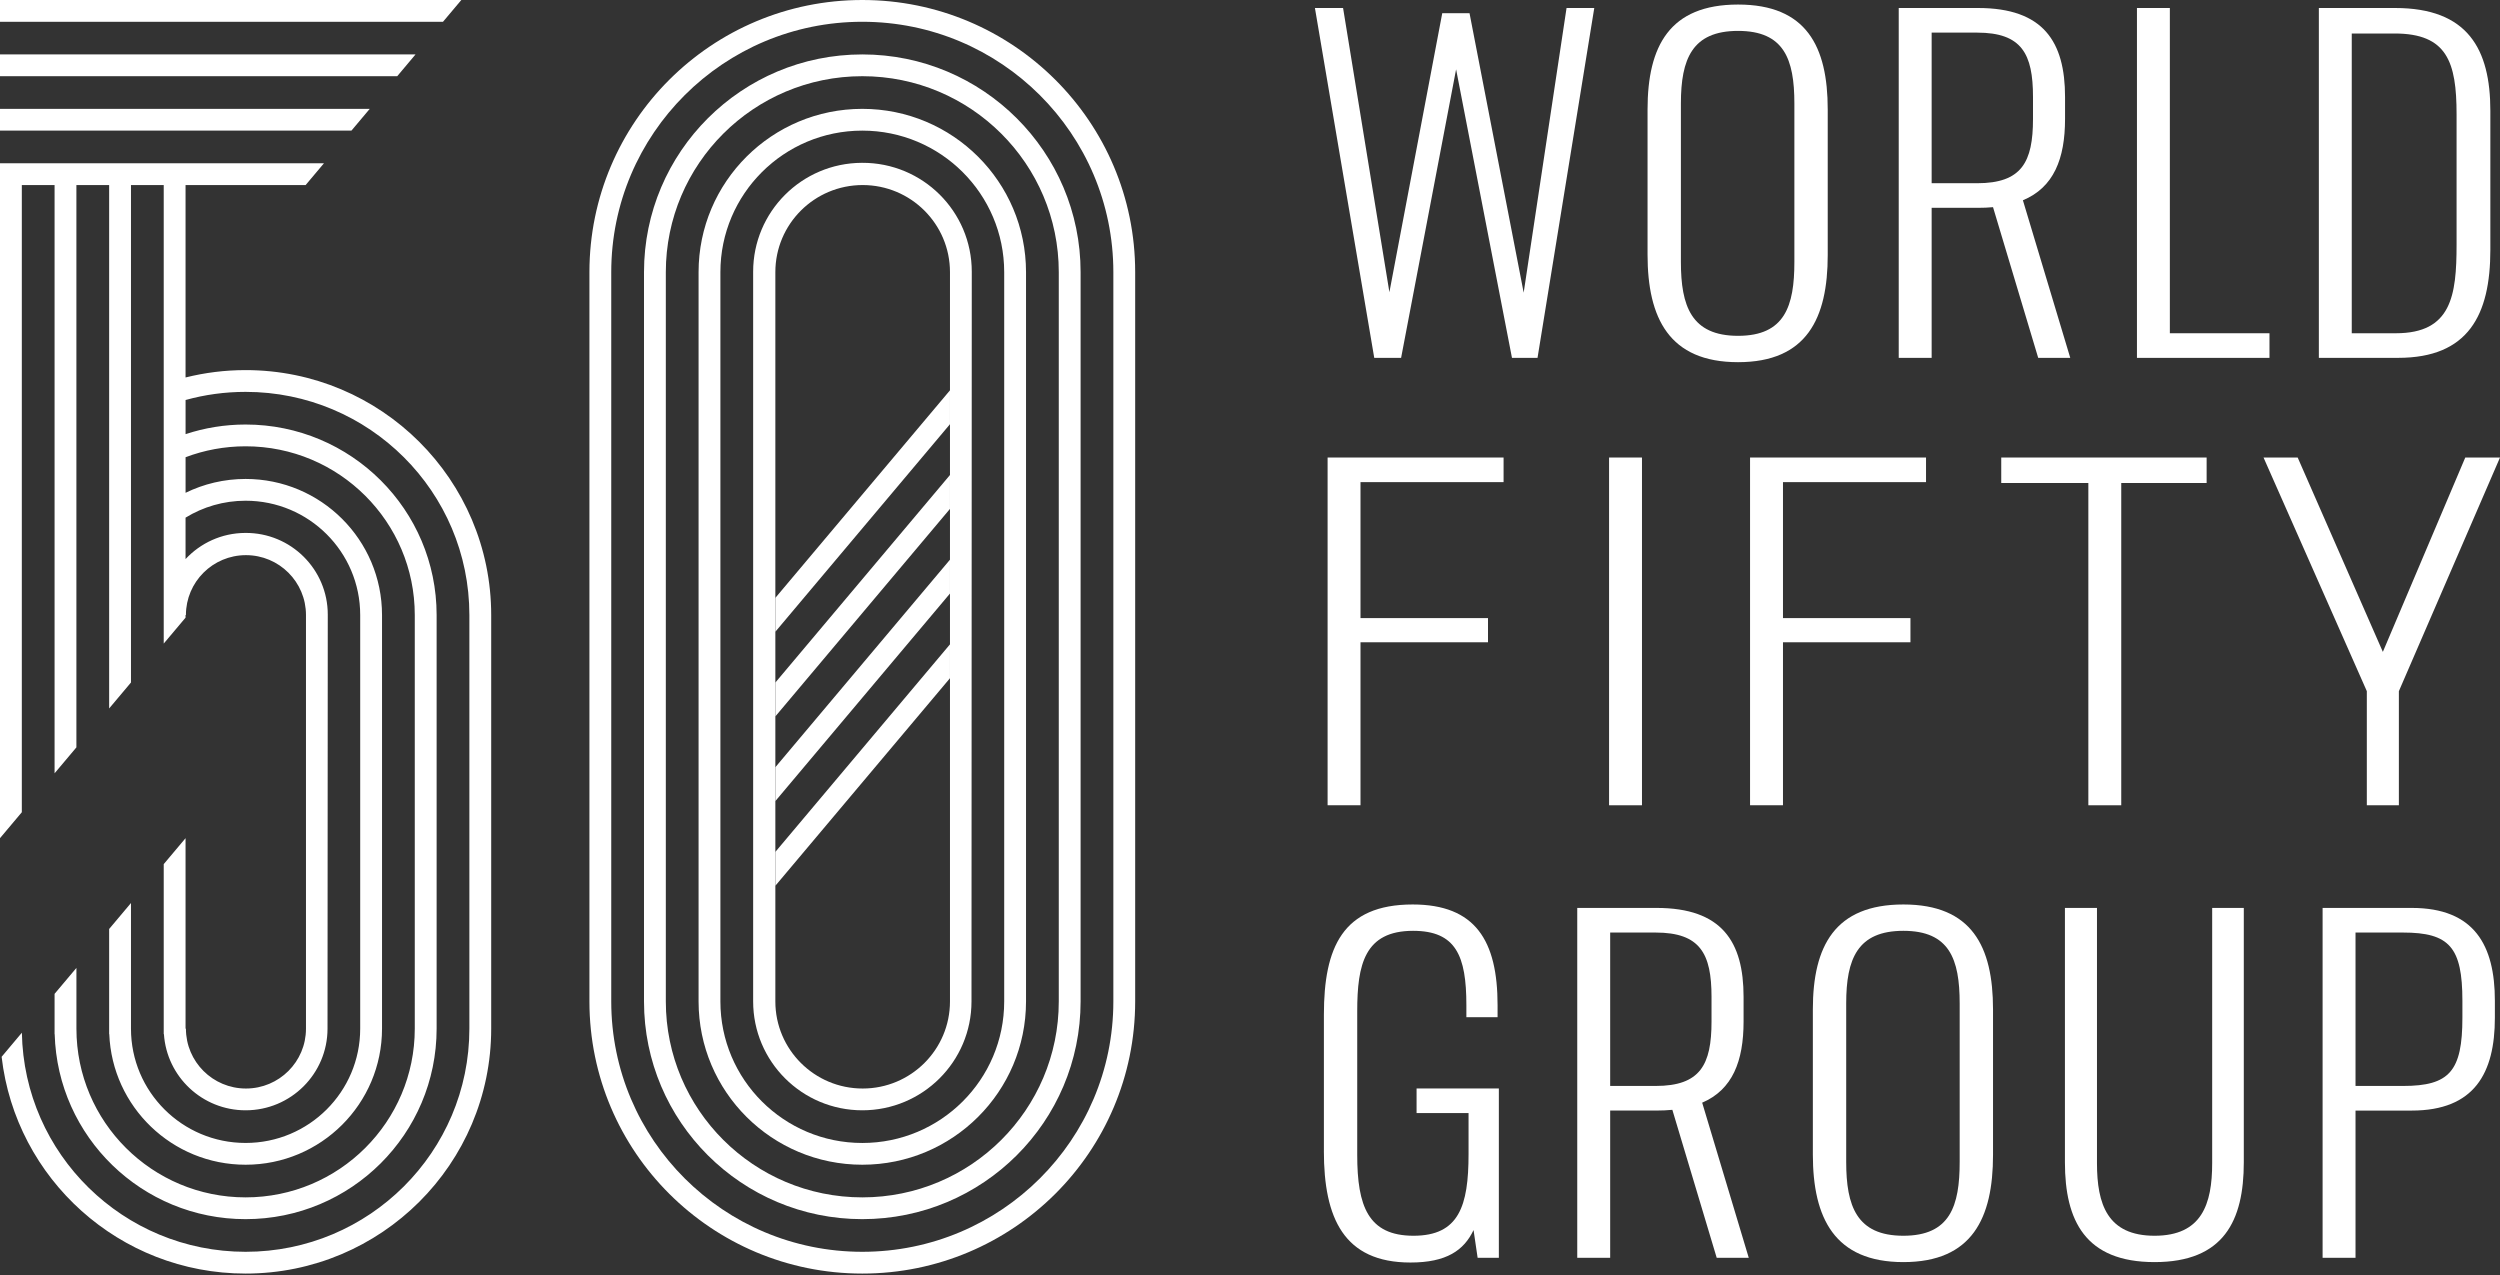 <?xml version="1.0" encoding="UTF-8"?>
<svg xmlns="http://www.w3.org/2000/svg" width="100" height="51" viewBox="0 0 100 51" fill="none">
  <rect x="0" y="0" width="100" height="51" fill="#333333" stroke="none"/>
  <g clip-path="url(#clip0_1933_23754)">
    <path d="M52.597 0.32H53.723L55.576 11.688L57.69 0.528H58.781L60.947 11.706L62.662 0.32H63.771L61.501 14.315H60.479L58.244 2.774L56.044 14.315H54.97L52.597 0.32Z" fill="white"></path>
    <path d="M65.902 10.185V4.38C65.902 1.84 66.785 0.182 69.522 0.182C72.26 0.182 73.109 1.858 73.109 4.38V10.202C73.109 12.725 72.277 14.487 69.522 14.487C66.768 14.487 65.902 12.725 65.902 10.185V10.185ZM71.775 10.479V4.138C71.775 2.359 71.359 1.236 69.522 1.236C67.686 1.236 67.236 2.359 67.236 4.138V10.479C67.236 12.241 67.651 13.433 69.522 13.433C71.394 13.433 71.775 12.241 71.775 10.479V10.479Z" fill="white"></path>
    <path d="M82.81 14.314L80.916 8.011C82.151 7.496 82.602 6.351 82.602 4.755V3.879C82.602 1.668 81.736 0.32 79.12 0.32H75.949V14.314H77.266V8.313H79.12C79.331 8.313 79.532 8.305 79.721 8.287L81.528 14.314H82.81L82.81 14.314ZM79.085 7.329H77.266V1.305H79.085C80.87 1.305 81.32 2.152 81.32 3.879V4.755C81.32 6.483 80.87 7.329 79.085 7.329V7.329Z" fill="white"></path>
    <path d="M85.478 0.32H86.794V13.33H90.779V14.315H85.478V0.32Z" fill="white"></path>
    <path d="M92.754 0.32H95.803C98.713 0.32 99.614 1.962 99.614 4.432V9.995C99.614 12.604 98.731 14.314 95.924 14.314H92.754V0.32ZM95.837 13.33C98.055 13.33 98.263 11.827 98.263 9.788V4.571C98.263 2.48 97.882 1.34 95.785 1.34H94.07V13.33H95.837V13.33Z" fill="white"></path>
    <path d="M53.104 18.301H60.143V19.285H54.42V24.724H59.52V25.691H54.42V32.21H53.104V18.3V18.301Z" fill="white"></path>
    <path d="M64.363 18.301H65.679V32.211H64.363V18.301Z" fill="white"></path>
    <path d="M83.534 19.32H80.05V18.301H88.265V19.32H84.85V32.211H83.534V19.32Z" fill="white"></path>
    <path d="M94.673 27.647L90.541 18.301H91.907L95.314 26.075L98.611 18.301H100L95.955 27.647V32.211H94.673V27.647H94.673Z" fill="white"></path>
    <path d="M70.002 18.301H77.041V19.285H71.319V24.724H76.418V25.691H71.319V32.21H70.002V18.3V18.301Z" fill="white"></path>
    <path d="M52.956 46.044V40.584C52.956 37.907 53.7 36.179 56.507 36.179C59.019 36.179 59.903 37.63 59.903 40.205V40.688H58.655V40.205C58.655 38.235 58.239 37.233 56.524 37.233C54.584 37.233 54.289 38.58 54.289 40.446V46.2C54.289 48.238 54.722 49.43 56.541 49.43C58.36 49.43 58.742 48.238 58.742 46.165V44.523H56.663V43.539H59.954V50.311H59.105L58.942 49.202C58.56 50.014 57.858 50.501 56.42 50.501C53.752 50.501 52.955 48.722 52.955 46.044L52.956 46.044Z" fill="white"></path>
    <path d="M72.514 46.182V40.377C72.514 37.837 73.398 36.179 76.135 36.179C78.873 36.179 79.721 37.855 79.721 40.377V46.199C79.721 48.722 78.89 50.484 76.135 50.484C73.381 50.484 72.514 48.721 72.514 46.182V46.182ZM78.387 46.476V40.135C78.387 38.356 77.972 37.233 76.135 37.233C74.299 37.233 73.848 38.356 73.848 40.135V46.476C73.848 48.238 74.264 49.43 76.135 49.43C78.006 49.43 78.387 48.238 78.387 46.476Z" fill="white"></path>
    <path d="M82.597 46.493V36.317H83.879V46.528C83.879 48.169 84.295 49.43 86.183 49.43C88.071 49.43 88.487 48.169 88.487 46.528V36.317H89.752V46.493C89.752 48.825 88.955 50.484 86.183 50.484C83.411 50.484 82.597 48.825 82.597 46.493Z" fill="white"></path>
    <path d="M68.087 44.107C69.299 43.587 69.743 42.447 69.743 40.864V39.876C69.743 37.665 68.876 36.317 66.26 36.317H63.09V50.311H64.407V44.422H66.26C66.484 44.422 66.695 44.412 66.894 44.393L68.668 50.311H69.95L68.087 44.107L68.087 44.107ZM66.226 43.438H64.407V37.302H66.226C68.01 37.302 68.461 38.148 68.461 39.876V40.864C68.461 42.592 68.01 43.438 66.226 43.438V43.438Z" fill="white"></path>
    <path d="M96.469 36.317H92.904V50.311H94.221V44.423H96.469C98.981 44.423 99.795 42.92 99.795 40.708V40.032C99.795 37.82 98.981 36.317 96.469 36.317ZM98.496 40.708C98.496 42.851 97.976 43.438 96.122 43.438H94.221V37.302H96.122C97.976 37.302 98.496 37.889 98.496 40.032V40.708V40.708Z" fill="white"></path>
    <path d="M16.621 2.177H0V3.048H15.889L16.621 2.177Z" fill="white"></path>
    <path d="M14.79 4.354H0V5.225H14.057L14.79 4.354Z" fill="white"></path>
    <path d="M18.453 0H0V0.871H17.72L18.453 0Z" fill="white"></path>
    <path d="M9.824 14.804C8.995 14.804 8.191 14.907 7.422 15.099V7.402H12.225L12.958 6.531H0V33.527L0.873 32.489V7.402H2.183V30.932L3.056 29.895V7.402H4.366V28.338L5.239 27.3V7.402H6.549V25.743L7.422 24.706V24.601L7.437 24.601C7.437 23.278 8.512 22.206 9.838 22.206C11.164 22.206 12.239 23.278 12.239 24.601V41.147C12.239 42.469 11.164 43.541 9.838 43.541C8.512 43.541 7.437 42.469 7.437 41.147H7.422V33.527L6.549 34.565V41.364H6.557C6.67 43.066 8.089 44.412 9.825 44.412C11.633 44.412 13.099 42.951 13.101 41.148L13.111 24.585C13.112 22.773 11.634 21.306 9.817 21.317H9.806C8.864 21.322 8.017 21.724 7.422 22.363V20.706C8.121 20.277 8.943 20.029 9.824 20.029C12.356 20.029 14.408 22.076 14.408 24.601V41.147C14.408 43.672 12.356 45.718 9.824 45.718C7.292 45.718 5.239 43.672 5.239 41.147V36.121L4.366 37.159V41.364H4.371C4.486 44.269 6.883 46.589 9.824 46.589C12.838 46.589 15.281 44.152 15.281 41.146V24.601C15.281 21.595 12.838 19.158 9.824 19.158C8.962 19.158 8.147 19.358 7.423 19.712V18.289C8.169 18.007 8.978 17.852 9.824 17.852C13.561 17.852 16.591 20.873 16.591 24.601V41.146C16.591 44.874 13.561 47.895 9.824 47.895C6.086 47.895 3.057 44.874 3.057 41.146V38.716L2.183 39.754V41.364H2.187C2.302 45.472 5.677 48.766 9.824 48.766C14.044 48.766 17.465 45.355 17.465 41.146V24.601C17.465 20.393 14.044 16.981 9.824 16.981C8.985 16.981 8.178 17.116 7.423 17.366V16C8.187 15.788 8.992 15.675 9.824 15.675C14.767 15.675 18.775 19.671 18.775 24.601V41.146C18.775 46.076 14.767 50.072 9.824 50.072C4.935 50.072 0.962 46.163 0.875 41.308L0.065 42.272C0.625 47.152 4.78 50.943 9.824 50.943C15.25 50.943 19.648 46.557 19.648 41.146V24.601C19.648 19.19 15.249 14.804 9.824 14.804L9.824 14.804Z" fill="white"></path>
    <path d="M34.492 0C28.464 0 23.577 4.873 23.577 10.885V40.058C23.577 46.07 28.463 50.943 34.492 50.943C40.52 50.943 45.407 46.07 45.407 40.058V10.885C45.407 4.873 40.52 0 34.492 0ZM44.534 40.058C44.534 45.589 40.038 50.072 34.492 50.072C28.946 50.072 24.45 45.589 24.45 40.058V10.885C24.45 5.354 28.946 0.871 34.492 0.871C40.038 0.871 44.534 5.355 44.534 10.885V40.058Z" fill="white"></path>
    <path d="M34.492 2.177C29.669 2.177 25.76 6.076 25.76 10.885V40.058C25.76 44.867 29.669 48.766 34.492 48.766C39.315 48.766 43.224 44.867 43.224 40.058V10.885C43.224 6.076 39.315 2.177 34.492 2.177ZM42.351 40.058C42.351 44.386 38.832 47.895 34.492 47.895C30.152 47.895 26.633 44.386 26.633 40.058V10.885C26.633 6.557 30.152 3.048 34.492 3.048C38.832 3.048 42.351 6.557 42.351 10.885V40.058Z" fill="white"></path>
    <path d="M34.492 4.354C30.875 4.354 27.943 7.278 27.943 10.886V40.058C27.943 43.665 30.875 46.589 34.492 46.589C38.109 46.589 41.041 43.665 41.041 40.058V10.886C41.041 7.278 38.109 4.354 34.492 4.354ZM40.168 40.058C40.168 43.184 37.627 45.719 34.492 45.719C31.357 45.719 28.816 43.184 28.816 40.058V10.886C28.816 7.759 31.357 5.225 34.492 5.225C37.627 5.225 40.168 7.759 40.168 10.886V40.058Z" fill="white"></path>
    <path d="M34.486 6.513H34.474C32.07 6.523 30.126 8.47 30.126 10.868V40.057C30.126 42.462 32.081 44.412 34.493 44.412C36.904 44.412 38.859 42.464 38.86 40.059L38.871 10.869C38.872 8.456 36.906 6.502 34.486 6.513ZM31.014 23.915V10.886C31.014 8.962 32.577 7.402 34.507 7.402C36.435 7.402 37.999 8.962 37.999 10.886V40.058C37.999 41.982 36.436 43.541 34.507 43.541C32.578 43.541 31.014 41.982 31.014 40.058V23.915Z" fill="white"></path>
    <path d="M31.014 25.27L37.999 16.968V15.613L31.014 23.915V25.27ZM31.014 28.657L37.999 20.355V19L31.014 27.302V28.657ZM31.014 32.044L37.999 23.741V22.387L31.014 30.689V32.044ZM31.014 35.431L37.999 27.128V25.774L31.014 34.076V35.431Z" fill="white"></path>
  </g>
  <defs>
    <clipPath id="clip0_1933_23754">
      <rect width="100" height="50.943" fill="white"></rect>
    </clipPath>
  </defs>
</svg>
